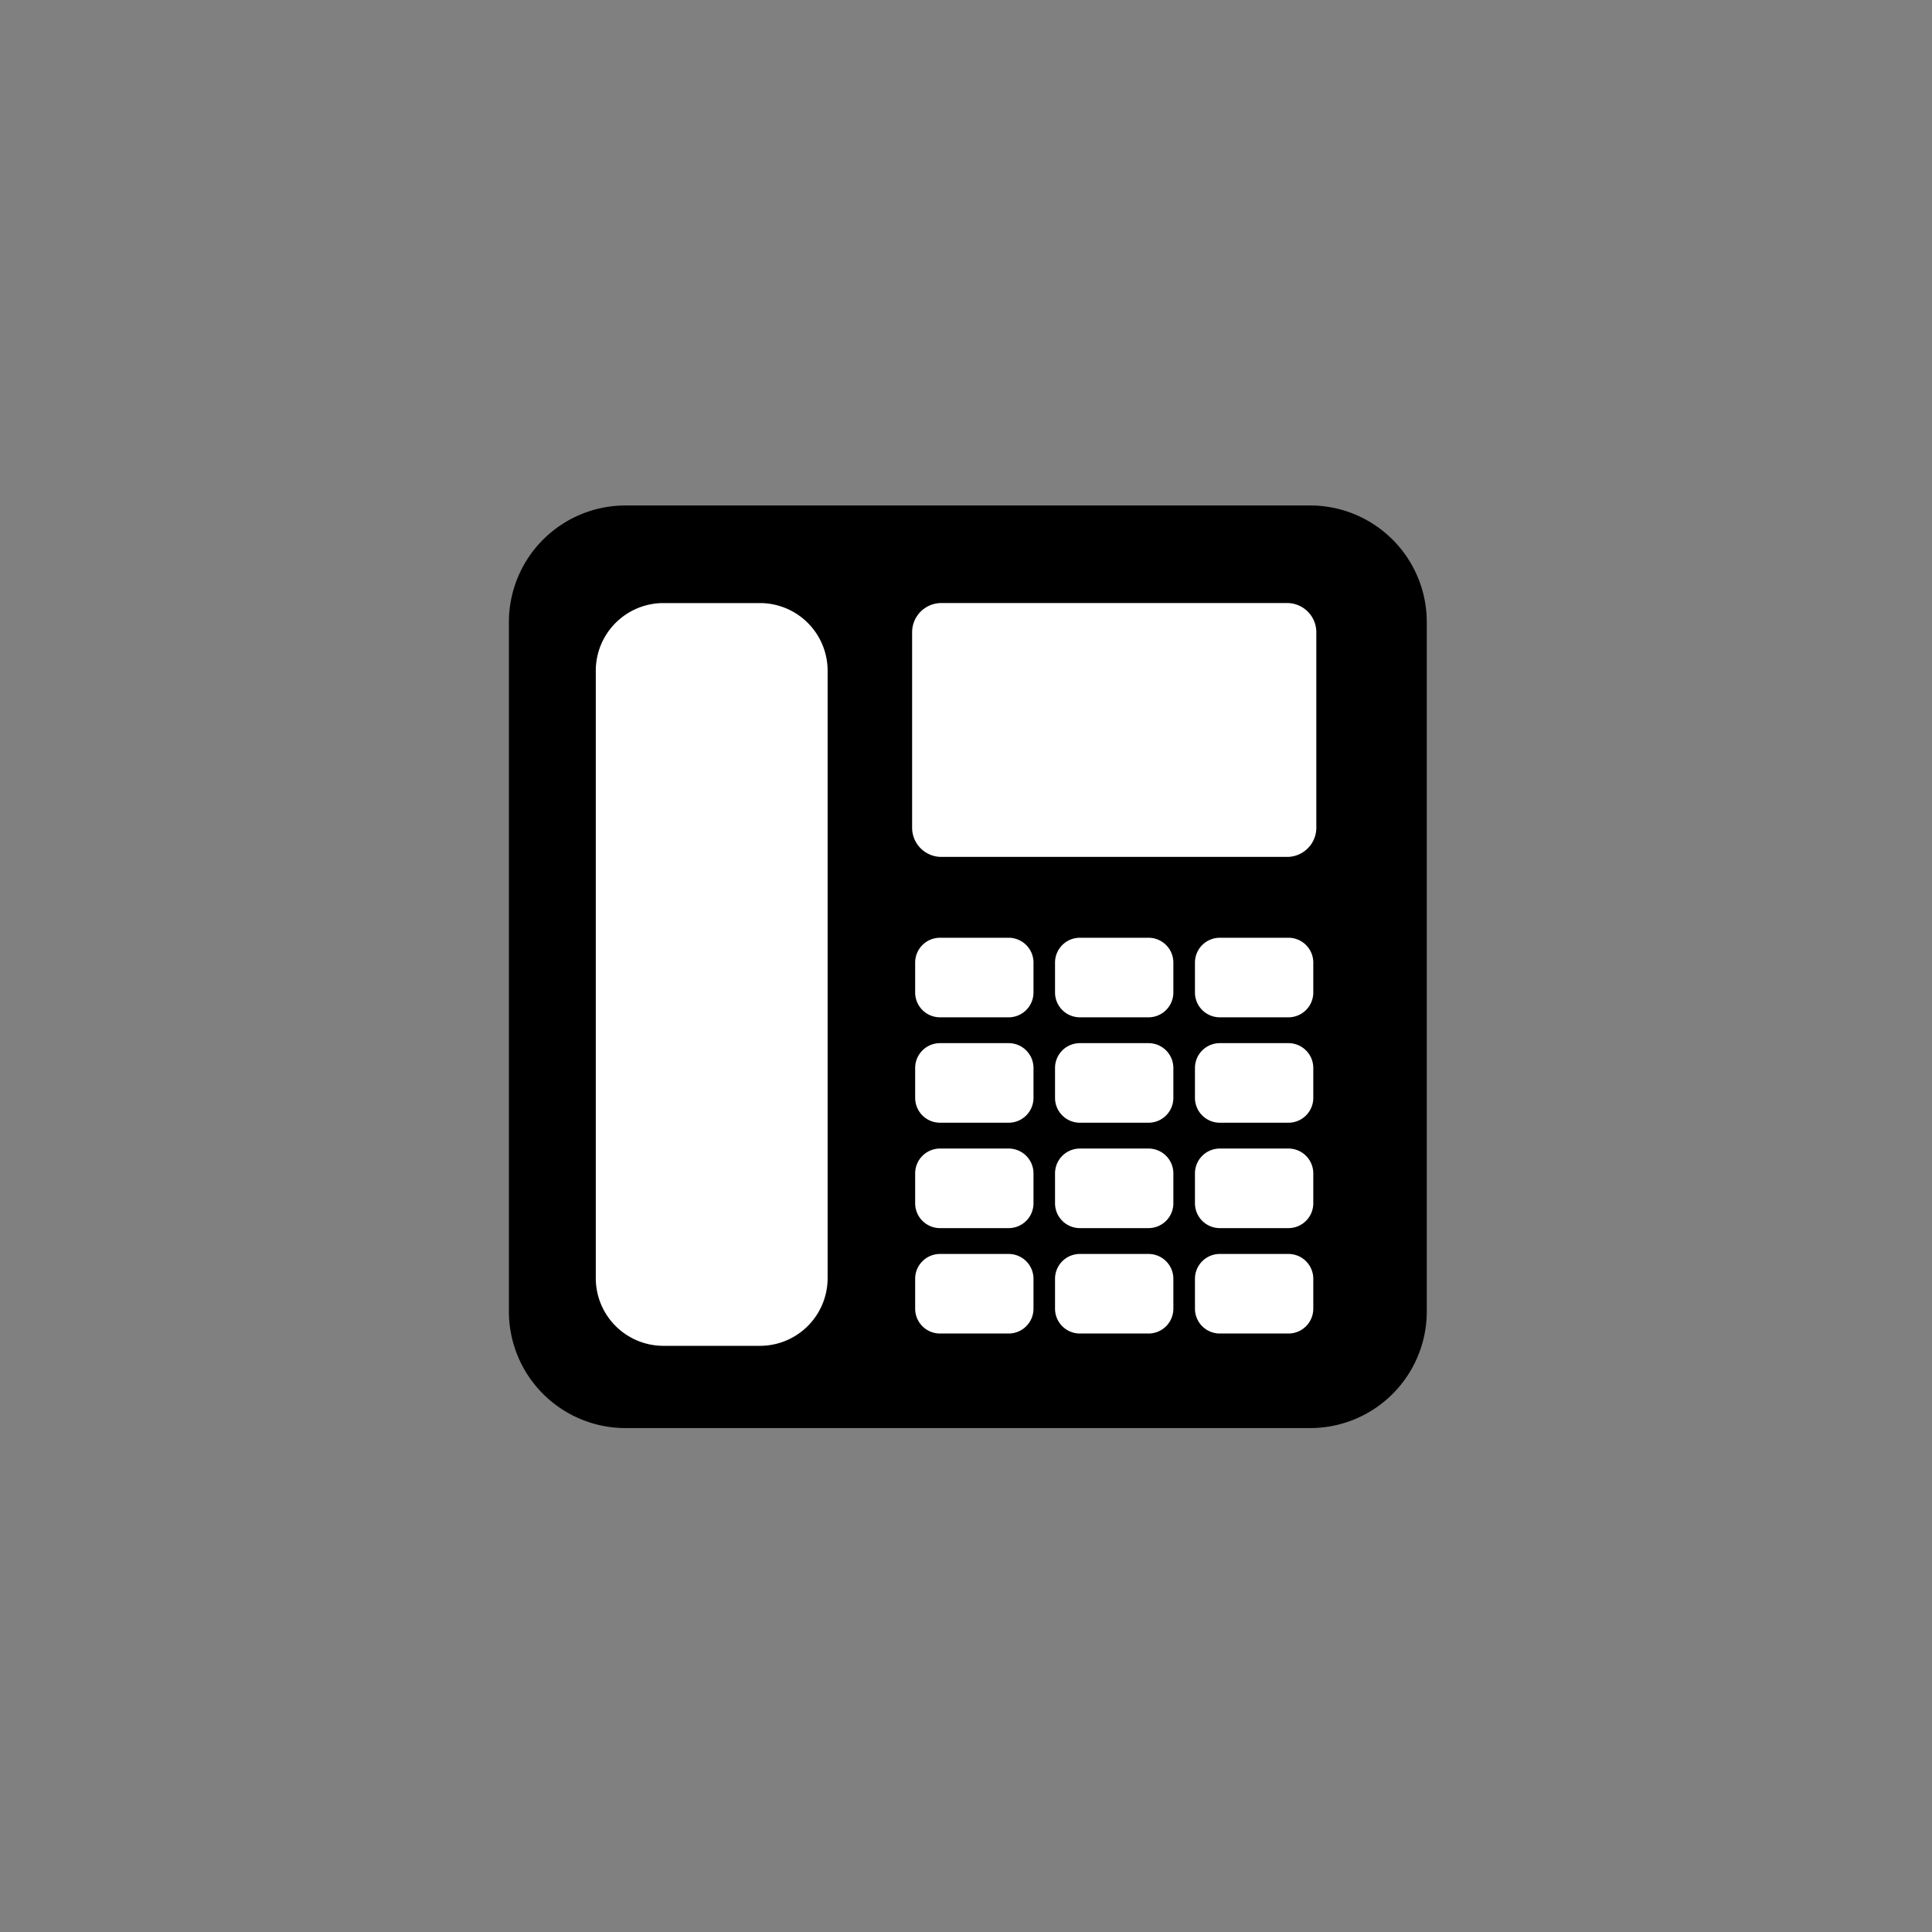 <?xml version="1.0" encoding="UTF-8"?>
<svg xmlns="http://www.w3.org/2000/svg" width="300" height="300" viewBox="0 0 300 300">
  <rect x="0" y="0" width="300" height="300" fill="#808080" stroke="none"/>
  <g id="tel" transform="translate(-209 -1712)">
    <rect id="長方形_666" data-name="長方形 666" width="300" height="300" transform="translate(209 1712)" fill="none"></rect>
    <g id="グループ_1190" data-name="グループ 1190">
      <path id="パス_376" data-name="パス 376" d="M561.015,2205.292H454.673A18.113,18.113,0,0,1,436.58,2187.2V2080.122a18.113,18.113,0,0,1,18.092-18.093H561.015a18.114,18.114,0,0,1,18.092,18.093V2187.2a18.114,18.114,0,0,1-18.092,18.093" transform="translate(-148.558 -271.54)"></path>
      <path id="パス_377" data-name="パス 377" d="M514.181,2141.508h-10.66a3.857,3.857,0,0,1-3.857-3.856v-4.642a3.856,3.856,0,0,1,3.857-3.856h10.66a3.856,3.856,0,0,1,3.857,3.856v4.642a3.857,3.857,0,0,1-3.857,3.856" transform="translate(-148.558 -271.54)" fill="#fff"></path>
      <path id="パス_378" data-name="パス 378" d="M535.9,2141.508h-10.66a3.856,3.856,0,0,1-3.857-3.856v-4.642a3.856,3.856,0,0,1,3.857-3.856H535.9a3.856,3.856,0,0,1,3.857,3.856v4.642a3.857,3.857,0,0,1-3.857,3.856" transform="translate(-148.558 -271.54)" fill="#fff"></path>
      <path id="パス_379" data-name="パス 379" d="M557.628,2141.508h-10.66a3.857,3.857,0,0,1-3.857-3.856v-4.642a3.856,3.856,0,0,1,3.857-3.856h10.66a3.856,3.856,0,0,1,3.857,3.856v4.642a3.857,3.857,0,0,1-3.857,3.856" transform="translate(-148.558 -271.54)" fill="#fff"></path>
      <path id="パス_380" data-name="パス 380" d="M514.181,2157.875h-10.66a3.857,3.857,0,0,1-3.857-3.857v-4.641a3.857,3.857,0,0,1,3.857-3.857h10.66a3.857,3.857,0,0,1,3.857,3.857v4.641a3.857,3.857,0,0,1-3.857,3.857" transform="translate(-148.558 -271.54)" fill="#fff"></path>
      <path id="パス_381" data-name="パス 381" d="M535.9,2157.875h-10.66a3.857,3.857,0,0,1-3.857-3.857v-4.641a3.857,3.857,0,0,1,3.857-3.857H535.9a3.857,3.857,0,0,1,3.857,3.857v4.641a3.857,3.857,0,0,1-3.857,3.857" transform="translate(-148.558 -271.54)" fill="#fff"></path>
      <path id="パス_382" data-name="パス 382" d="M557.628,2157.875h-10.66a3.857,3.857,0,0,1-3.857-3.857v-4.641a3.857,3.857,0,0,1,3.857-3.857h10.66a3.857,3.857,0,0,1,3.857,3.857v4.641a3.857,3.857,0,0,1-3.857,3.857" transform="translate(-148.558 -271.54)" fill="#fff"></path>
      <path id="パス_383" data-name="パス 383" d="M514.181,2174.241h-10.66a3.856,3.856,0,0,1-3.857-3.856v-4.642a3.856,3.856,0,0,1,3.857-3.856h10.66a3.856,3.856,0,0,1,3.857,3.856v4.642a3.856,3.856,0,0,1-3.857,3.856" transform="translate(-148.558 -271.54)" fill="#fff"></path>
      <path id="パス_384" data-name="パス 384" d="M535.9,2174.241h-10.66a3.856,3.856,0,0,1-3.857-3.856v-4.642a3.856,3.856,0,0,1,3.857-3.856H535.9a3.856,3.856,0,0,1,3.857,3.856v4.642a3.856,3.856,0,0,1-3.857,3.856" transform="translate(-148.558 -271.54)" fill="#fff"></path>
      <path id="パス_385" data-name="パス 385" d="M557.628,2174.241h-10.66a3.856,3.856,0,0,1-3.857-3.856v-4.642a3.856,3.856,0,0,1,3.857-3.856h10.66a3.856,3.856,0,0,1,3.857,3.856v4.642a3.856,3.856,0,0,1-3.857,3.856" transform="translate(-148.558 -271.54)" fill="#fff"></path>
      <path id="パス_386" data-name="パス 386" d="M514.181,2190.608h-10.66a3.857,3.857,0,0,1-3.857-3.856v-4.642a3.856,3.856,0,0,1,3.857-3.856h10.66a3.856,3.856,0,0,1,3.857,3.856v4.642a3.857,3.857,0,0,1-3.857,3.856" transform="translate(-148.558 -271.54)" fill="#fff"></path>
      <path id="パス_387" data-name="パス 387" d="M535.9,2190.608h-10.66a3.856,3.856,0,0,1-3.857-3.856v-4.642a3.856,3.856,0,0,1,3.857-3.856H535.9a3.856,3.856,0,0,1,3.857,3.856v4.642a3.857,3.857,0,0,1-3.857,3.856" transform="translate(-148.558 -271.54)" fill="#fff"></path>
      <path id="パス_388" data-name="パス 388" d="M557.628,2190.608h-10.66a3.857,3.857,0,0,1-3.857-3.856v-4.642a3.856,3.856,0,0,1,3.857-3.856h10.66a3.856,3.856,0,0,1,3.857,3.856v4.642a3.857,3.857,0,0,1-3.857,3.856" transform="translate(-148.558 -271.54)" fill="#fff"></path>
      <path id="パス_389" data-name="パス 389" d="M475.57,2192.521h-15a10.512,10.512,0,0,1-10.5-10.5v-94.337a10.512,10.512,0,0,1,10.5-10.5h15a10.512,10.512,0,0,1,10.5,10.5v94.337a10.512,10.512,0,0,1-10.5,10.5" transform="translate(-148.558 -271.54)" fill="#fff"></path>
      <path id="パス_390" data-name="パス 390" d="M557.418,2116.6H503.73a4.539,4.539,0,0,1-4.539-4.538v-30.345a4.539,4.539,0,0,1,4.539-4.538h53.688a4.538,4.538,0,0,1,4.538,4.538v30.345a4.538,4.538,0,0,1-4.538,4.538" transform="translate(-148.558 -271.54)" fill="#fff"></path>
    </g>
  </g>
</svg>
